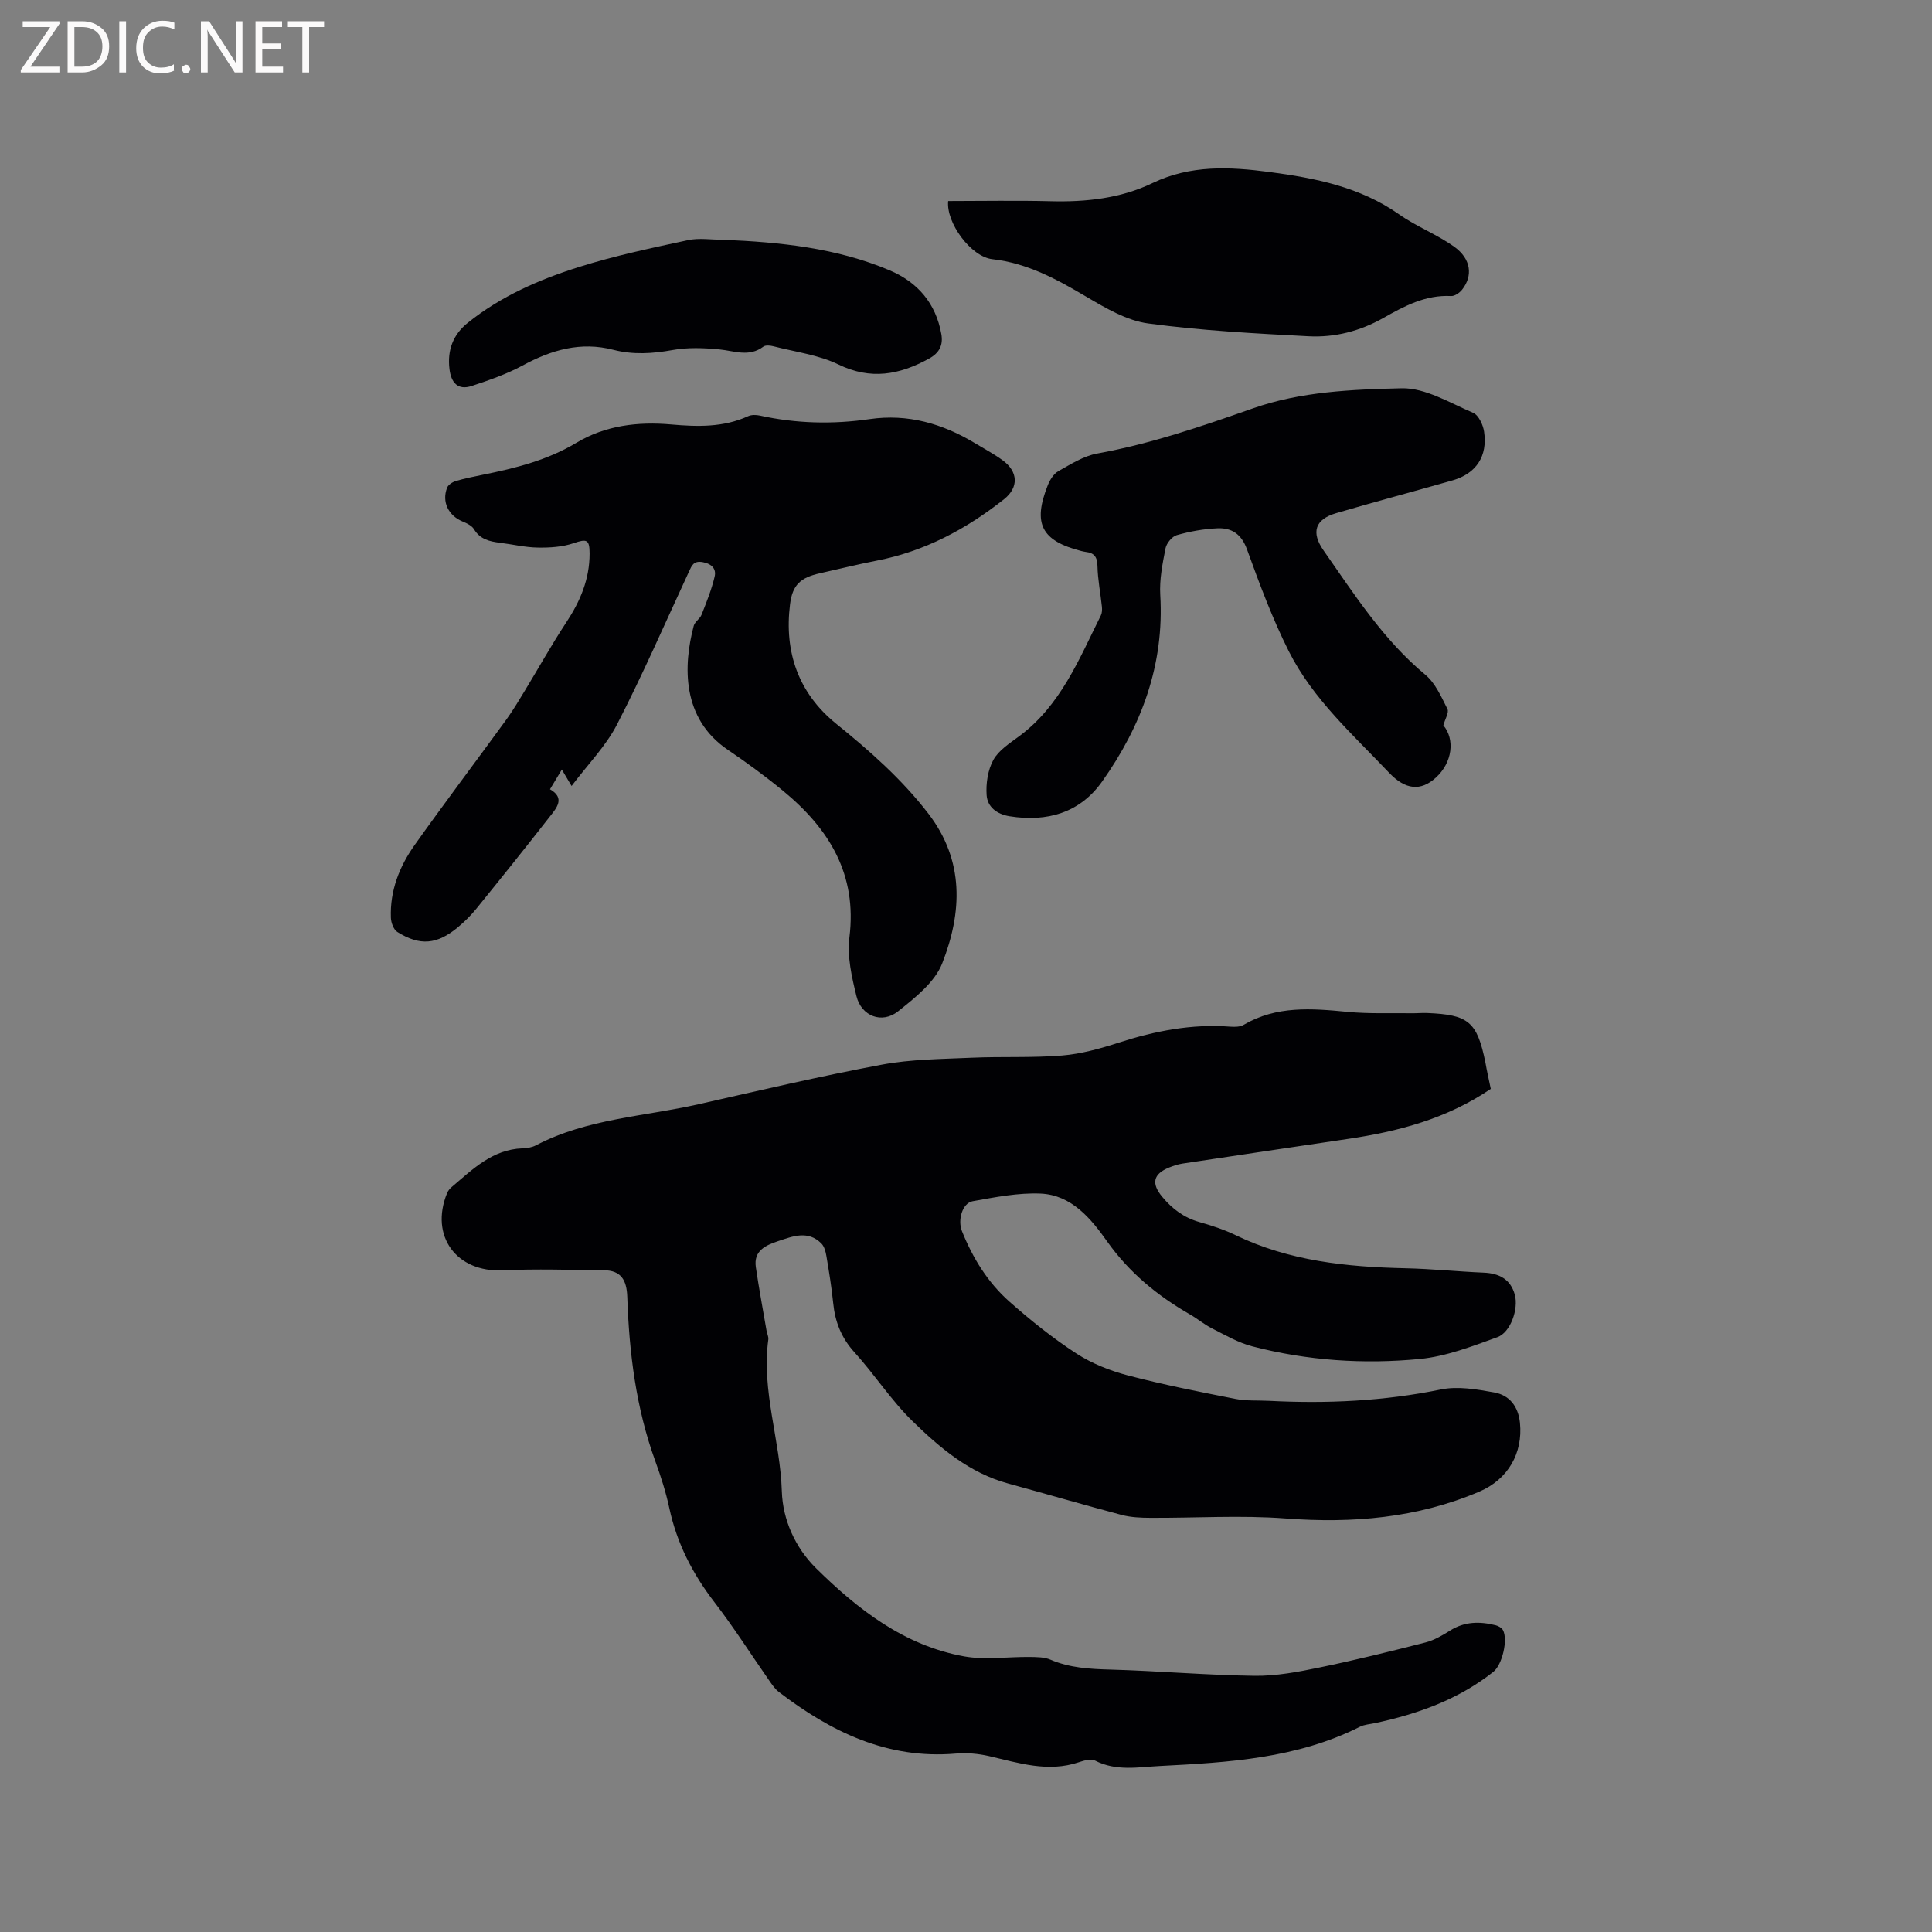 <svg enable-background="new 0 0 400 400" viewBox="0 0 400 400" xmlns="http://www.w3.org/2000/svg"><rect x="0" y="0" width="400" height="400" fill="#808080" stroke="none"/><path d="m308.65 225.44c-9.1 6.18-19.17 8.83-29.63 10.37-11.41 1.69-22.82 3.38-34.22 5.1-.93.14-1.86.46-2.74.81-3.33 1.34-3.72 3.32-1.44 6.06 2.09 2.52 4.52 4.34 7.72 5.24 2.54.72 5.09 1.55 7.46 2.7 11.15 5.38 23.06 6.59 35.2 6.86 5.4.12 10.79.68 16.18.91 3.21.13 5.56 1.37 6.44 4.55.82 2.95-.88 7.83-3.6 8.81-5.23 1.89-10.59 3.98-16.04 4.51-11.64 1.13-23.32.35-34.7-2.61-2.91-.75-5.62-2.34-8.33-3.71-1.6-.8-3-2-4.56-2.89-6.76-3.89-12.59-8.65-17.19-15.15-3.32-4.69-7.35-9.6-13.75-9.88-4.66-.2-9.42.75-14.07 1.58-2.09.37-3.16 3.83-2.22 6.19 2.23 5.57 5.36 10.65 9.85 14.62 4.36 3.85 8.94 7.53 13.81 10.7 3.2 2.08 6.96 3.57 10.67 4.55 7.37 1.93 14.86 3.41 22.34 4.88 2.25.44 4.62.27 6.93.39 11.96.62 23.8.06 35.6-2.36 3.49-.71 7.39-.03 11 .62 3.17.57 4.98 2.9 5.33 6.3.63 6.26-2.47 11.7-8.4 14.23-12.88 5.49-26.28 6.61-40.16 5.56-9.26-.7-18.62-.08-27.94-.13-1.98-.01-4.04-.09-5.94-.59-7.88-2.09-15.7-4.38-23.57-6.53-7.94-2.17-14.04-7.33-19.69-12.83-4.46-4.33-7.89-9.7-12.09-14.33-2.72-2.99-4.01-6.31-4.4-10.21-.33-3.26-.86-6.51-1.41-9.75-.15-.9-.44-1.96-1.04-2.57-2.77-2.76-5.9-1.49-8.91-.49-2.57.86-5.16 1.96-4.65 5.41.64 4.39 1.46 8.75 2.21 13.12.11.63.45 1.27.37 1.86-1.45 10.67 2.48 20.86 2.8 31.42.18 5.86 2.77 11.66 7.06 15.9 8.67 8.56 18.27 16.02 30.65 18.27 4.39.8 9.06.07 13.6.13 1.45.02 3.03.01 4.31.56 4 1.71 8.14 1.93 12.42 2.05 9.95.28 19.88 1.16 29.83 1.29 4.49.06 9.05-.81 13.49-1.73 7.34-1.51 14.62-3.32 21.88-5.17 1.8-.46 3.51-1.46 5.1-2.46 3.02-1.92 6.2-1.93 9.48-1.1.55.14 1.22.53 1.48 1 1.07 1.98-.15 7.17-1.98 8.63-7.23 5.73-15.65 8.73-24.54 10.63-1.03.22-2.16.28-3.08.74-13.05 6.58-27.22 7.4-41.41 8.13-4.5.23-9.05 1.13-13.42-1.11-.85-.44-2.31-.03-3.37.33-6.4 2.16-12.46.15-18.61-1.27-2.23-.51-4.63-.72-6.9-.52-14.13 1.2-25.81-4.5-36.6-12.75-.82-.62-1.43-1.55-2.03-2.41-3.76-5.39-7.29-10.95-11.29-16.15-4.54-5.89-7.81-12.25-9.37-19.54-.71-3.3-1.75-6.55-2.91-9.73-3.99-10.98-5.4-22.41-5.79-33.98-.12-3.46-1.27-5.48-4.86-5.51-6.97-.06-13.95-.31-20.9.02-9.57.46-15.18-7.06-11.55-15.98.19-.47.55-.92.94-1.25 4.34-3.67 8.43-7.81 14.68-8.03.94-.03 1.96-.19 2.78-.62 10.56-5.54 22.41-5.96 33.71-8.52 12.6-2.85 25.19-5.81 37.88-8.18 6.08-1.14 12.4-1.16 18.62-1.44 6.24-.28 12.52.05 18.74-.46 3.95-.33 7.9-1.43 11.7-2.66 7.54-2.43 15.15-3.92 23.1-3.31.92.07 2.04.06 2.78-.38 6.79-3.99 14.06-3.41 21.46-2.69 4.41.43 8.87.23 13.31.29 1.06.02 2.12-.09 3.18-.05 8.64.35 10.36 1.81 12.09 10.2.31 1.77.7 3.52 1.12 5.51z" fill="#010104"/><path d="m118.34 162.73c-.95-1.6-1.41-2.37-2.02-3.4-.87 1.45-1.57 2.61-2.45 4.08 3.2 1.84 1.36 3.87-.04 5.66-5.01 6.43-10.11 12.78-15.24 19.11-1.13 1.39-2.43 2.67-3.81 3.82-4.31 3.57-7.83 3.88-12.51.96-.77-.48-1.3-1.91-1.34-2.93-.22-5.62 1.77-10.65 4.94-15.11 6.2-8.72 12.65-17.26 18.95-25.92 1.36-1.88 2.55-3.88 3.76-5.87 2.9-4.76 5.61-9.65 8.68-14.3 2.88-4.36 4.81-8.93 4.81-14.21 0-2.98-.61-3.08-3.31-2.16-2.31.79-4.93.95-7.41.91-2.63-.04-5.24-.68-7.87-1-2.15-.27-4.09-.72-5.35-2.81-.44-.73-1.46-1.22-2.31-1.57-2.96-1.21-4.4-4.06-3.25-7.02.24-.61 1.11-1.17 1.81-1.38 1.82-.54 3.7-.91 5.56-1.29 6.75-1.36 13.35-3 19.39-6.62 6-3.6 12.72-4.41 19.64-3.8 5.42.48 10.79.63 15.92-1.71.69-.32 1.66-.3 2.43-.13 7.54 1.66 15.11 1.84 22.74.73 7.9-1.15 15.1.94 21.82 5 1.9 1.15 3.88 2.2 5.67 3.5 3.26 2.36 3.41 5.64.32 8.09-7.82 6.19-16.43 10.78-26.34 12.71-3.95.77-7.85 1.74-11.78 2.62-4.01.89-5.68 2.4-6.18 6.41-1.24 9.91 1.74 18.42 9.56 24.75 6.95 5.62 13.58 11.46 19.06 18.58 7.53 9.79 7.01 20.5 2.88 31.03-1.54 3.92-5.62 7.12-9.13 9.92-3.34 2.66-7.6 1.01-8.62-3.13-.97-3.95-1.95-8.22-1.46-12.17 1.63-13.08-4.2-22.49-13.7-30.32-3.67-3.02-7.53-5.85-11.47-8.52-9.6-6.49-9.24-17.43-7.06-25.67.23-.85 1.29-1.45 1.62-2.3 1.02-2.59 2.08-5.2 2.71-7.9.35-1.48-.46-2.59-2.39-2.97-1.98-.39-2.34.68-2.94 1.97-4.89 10.56-9.54 21.25-14.86 31.58-2.32 4.52-6.05 8.29-9.43 12.78z" fill="#010104"/><path d="m298.83 150.17c2.43 2.9 1.9 7.68-1.55 10.83-3.12 2.85-6.31 2.54-9.67-1-7.51-7.91-15.79-15.27-20.77-25.15-3.41-6.77-6.07-13.96-8.66-21.1-1.15-3.18-3.17-4.5-6.12-4.37-2.83.12-5.69.64-8.41 1.41-.99.28-2.13 1.67-2.34 2.72-.62 3.18-1.28 6.46-1.09 9.66.86 14.44-3.89 27.14-12.04 38.64-4.58 6.47-11.37 8.43-19.15 7.19-2.65-.42-4.59-1.93-4.76-4.37-.17-2.42.25-5.22 1.4-7.31 1.12-2.01 3.4-3.45 5.35-4.9 8.58-6.36 12.37-15.92 16.9-25 .25-.51.28-1.2.22-1.79-.29-2.81-.86-5.61-.92-8.43-.04-1.88-.66-2.73-2.42-2.93-.31-.04-.63-.12-.93-.19-8.26-2.11-10.1-5.66-6.93-13.64.44-1.11 1.23-2.36 2.21-2.91 2.56-1.43 5.2-3.12 8.01-3.63 11.1-2.01 21.68-5.65 32.27-9.36 9.92-3.48 20.44-3.9 30.73-4.15 4.92-.12 10 3.02 14.84 5.08 1.12.48 2.05 2.47 2.26 3.88.77 5.1-1.63 8.7-6.5 10.1-8.04 2.3-16.12 4.44-24.14 6.8-4.33 1.27-5.24 3.94-2.58 7.73 6.37 9.1 12.35 18.49 21.07 25.73 2.07 1.72 3.3 4.58 4.57 7.09.35.72-.49 2.05-.85 3.37z" fill="#010104"/><path d="m196.31 41.62c7.05 0 14.14-.14 21.21.04 7.31.19 14.49-.58 21.08-3.75 7.89-3.79 15.96-3.39 24.22-2.3 9.5 1.26 18.76 3.08 26.86 8.78 3.61 2.54 7.87 4.15 11.45 6.73 3.46 2.5 3.84 6 1.59 8.84-.52.66-1.53 1.37-2.28 1.33-5.27-.28-9.69 2.08-14.01 4.53-4.86 2.75-10.1 4.09-15.53 3.8-11.08-.58-22.19-1.17-33.17-2.65-4.42-.59-8.75-3.14-12.72-5.48-6.16-3.64-12.25-7.01-19.56-7.83-4.44-.5-9.61-7.57-9.14-12.04z" fill="#010104"/><path d="m149.68 49.64c11.81.49 23.48 1.67 34.49 6.32 5.83 2.46 9.58 6.84 10.72 13.19.41 2.28-.36 3.91-2.6 5.13-6.11 3.33-12.01 4.43-18.71 1.18-4.1-1.99-8.89-2.59-13.38-3.75-.69-.18-1.69-.3-2.16.06-2.96 2.22-6 .87-9.1.57-3.2-.31-6.55-.44-9.69.13-4.14.75-8.19 1-12.23-.04-6.82-1.77-12.87.02-18.85 3.26-3.3 1.78-6.93 3.04-10.51 4.22-2.91.96-4.27-.74-4.6-3.5-.47-3.87.71-7.11 3.78-9.57 6.88-5.53 14.87-9 23.15-11.6 7.34-2.31 14.91-3.9 22.44-5.52 2.31-.5 4.83-.08 7.25-.08z" fill="#010104"/><g fill="#fbfafa"><path d="m12.4 4.8-6.1 9h6v1.2h-8v-.5l6.1-8.9h-5.7v-1.2h7.6v.4z"/><path d="m14 15v-10.6h3c1.6 0 2.9.5 4 1.4s1.6 2.2 1.6 3.8-.5 3-1.6 3.9-2.4 1.5-4 1.5zm1.4-9.4v8.2h1.6c1.3 0 2.4-.4 3.1-1.1s1.1-1.8 1.1-3.1-.4-2.3-1.2-3-1.8-1-3.1-1z"/><path d="m26.1 4.4v10.6h-1.4v-10.6z"/><path d="m36.1 14.6c-.8.4-1.8.6-2.9.6-1.5 0-2.7-.5-3.6-1.4s-1.4-2.2-1.4-3.8c0-1.7.5-3.1 1.5-4.1s2.3-1.6 3.9-1.6c1 0 1.8.1 2.5.4v1.4c-.8-.4-1.6-.6-2.5-.6-1.2 0-2.1.4-2.9 1.2s-1.1 1.8-1.1 3.2c0 1.3.3 2.3 1 3s1.6 1.1 2.7 1.1c1 0 2-.2 2.7-.7v1.3z"/><path d="m37.6 14.3c0-.2.1-.5.3-.6s.4-.3.6-.3c.3 0 .5.1.6.3s.3.4.3.6-.1.4-.3.6-.4.3-.6.3c-.3 0-.5-.1-.6-.3s-.3-.4-.3-.6z"/><path d="m50.2 15h-1.6l-5.3-8.2c-.2-.2-.3-.5-.4-.7 0 .2.1.7.1 1.5v7.4h-1.4v-10.6h1.7l5.2 8.1c.2.4.4.6.4.7 0-.3-.1-.8-.1-1.5v-7.3h1.4z"/><path d="m58.6 15h-5.7v-10.6h5.5v1.2h-4.1v3.4h3.8v1.2h-3.8v3.6h4.3z"/><path d="m67.1 5.6h-3.1v9.4h-1.4v-9.4h-3v-1.2h7.5z"/></g></svg>